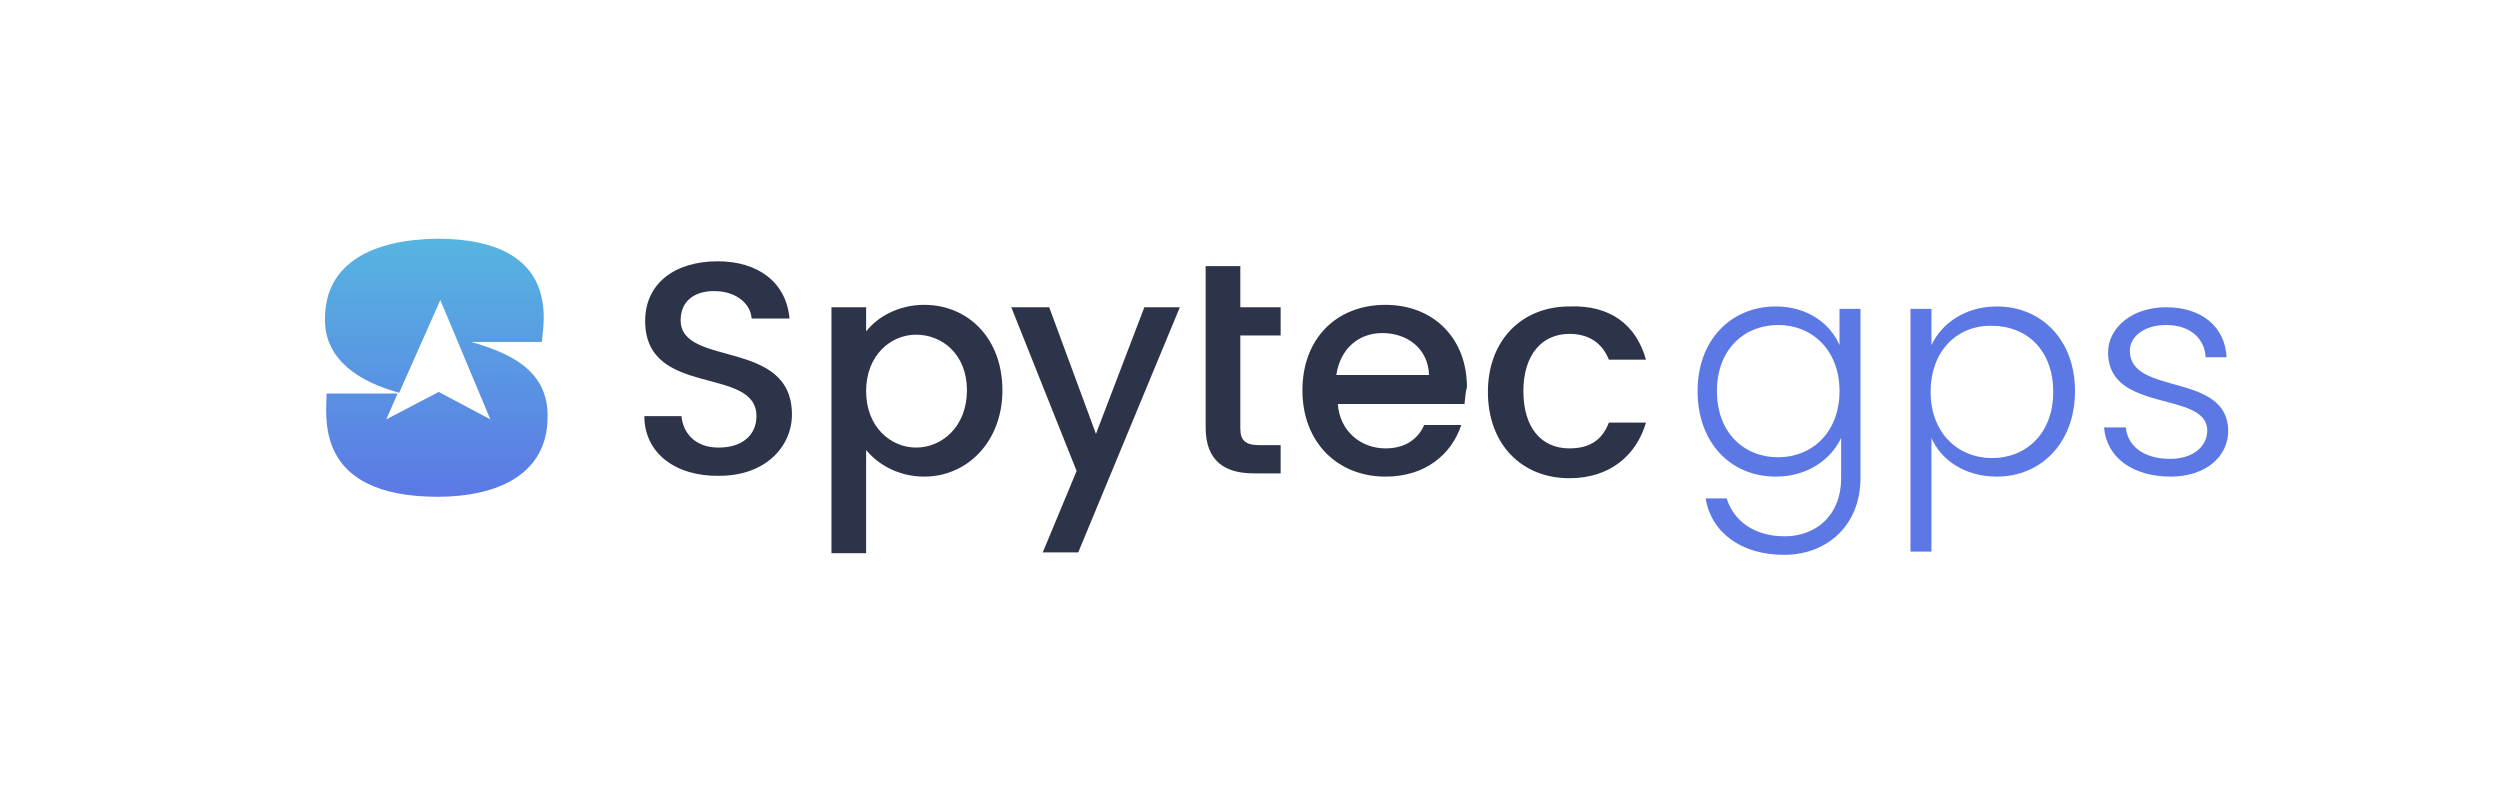 <!-- Generator: Adobe Illustrator 24.3.0, SVG Export Plug-In . SVG Version: 6.00 Build 0)  -->
<svg xmlns="http://www.w3.org/2000/svg" xmlns:xlink="http://www.w3.org/1999/xlink" version="1.1" id="Layer_1" x="0px" y="0px" viewBox="0 0 310 100" style="enable-background:new 0 0 310 100;" xml:space="preserve">
<style type="text/css">
	.st0{fill-rule:evenodd;clip-rule:evenodd;fill:#2D3449;}
	.st1{fill-rule:evenodd;clip-rule:evenodd;fill:#5C78E5;}
	.st2{fill:none;}
	.st3{fill:url(#SVGID_1_);}
</style>
<path class="st0" d="M79.9,51.6h4.6c0.2,2.1,1.7,3.9,4.6,3.9c3,0,4.7-1.6,4.7-3.9c0-6.3-13.8-2.2-13.8-11.8c0-4.6,3.6-7.4,9-7.4  c5,0,8.5,2.6,8.9,7.1h-4.7c-0.1-1.7-1.7-3.3-4.4-3.4c-2.5-0.1-4.4,1.1-4.4,3.6c0,5.9,13.8,2.2,13.8,11.7c0,3.9-3.2,7.6-9,7.6  C83.8,59.1,79.9,56.2,79.9,51.6 M107.4,48.5c0,4.5,3.1,7,6.2,7c3.2,0,6.3-2.6,6.3-7.1s-3.1-6.9-6.3-6.9  C110.5,41.5,107.4,44,107.4,48.5 M124.3,48.4c0,6.3-4.3,10.7-9.7,10.7c-3.4,0-5.9-1.7-7.2-3.3v12.8h-4.3V38.1h4.3v3  c1.3-1.7,3.9-3.3,7.2-3.3C120,37.8,124.3,41.9,124.3,48.4 M146.3,38.1l-12.6,30.4h-4.4l4.2-10.1l-8.1-20.3h4.7l5.8,15.7l6-15.7  H146.3z M153.8,41.6v11.5c0,1.5,0.6,2.1,2.4,2.1h2.6v3.5h-3.3c-3.6,0-6-1.5-6-5.7v-20h4.3v5.1h5v3.5h-4.9V41.6z M177.2,46.5  c-0.1-3.2-2.6-5.2-5.8-5.2c-2.9,0-5.2,1.9-5.7,5.2H177.2z M181.6,50.1h-15.7c0.2,3.3,2.8,5.5,5.9,5.5c2.6,0,4.1-1.3,4.8-2.9h4.6  c-1.2,3.6-4.4,6.4-9.4,6.4c-5.9,0-10.3-4.2-10.3-10.7c0-6.4,4.2-10.6,10.3-10.6c5.9,0,10.1,4.1,10.1,10.2  C181.7,48.7,181.7,49.3,181.6,50.1 M204.1,44.6h-4.6c-0.8-2-2.4-3.2-4.9-3.2c-3.4,0-5.7,2.6-5.7,7.1c0,4.5,2.2,7.1,5.7,7.1  c2.6,0,4.1-1.1,4.9-3.2h4.6c-1.2,4.1-4.5,6.9-9.5,6.9c-5.9,0-10.1-4.2-10.1-10.7c0-6.4,4.2-10.6,10.1-10.6  C199.7,37.8,202.9,40.3,204.1,44.6"/>
<path class="st1" d="M212.9,48.5c0,5.1,3.3,8.2,7.6,8.2c4.2,0,7.6-3.1,7.6-8.2c0-5.1-3.4-8.2-7.6-8.2  C216.3,40.3,212.9,43.3,212.9,48.5 M228.1,42.8v-4.5h2.6v21c0,5.7-4,9.5-9.5,9.5c-5.2,0-9-2.7-9.7-7h2.6c0.9,2.8,3.4,4.7,7.2,4.7  c3.9,0,7-2.6,7-7.2v-5c-1.2,2.6-4.1,4.8-8.1,4.8c-5.6,0-9.7-4.2-9.7-10.6s4.2-10.5,9.7-10.5C224.2,38,227,40.2,228.1,42.8   M239.4,48.6c0,5.1,3.4,8.2,7.6,8.2c4.3,0,7.6-3.1,7.6-8.2c0-5.2-3.3-8.2-7.6-8.2C242.8,40.3,239.4,43.4,239.4,48.6 M257.3,48.5  c0,6.4-4.2,10.6-9.7,10.6c-4.1,0-7-2.2-8.1-4.8v14.1h-2.6V38.3h2.6v4.5c1.2-2.6,4.1-4.8,8.1-4.8C253.1,38,257.3,42.1,257.3,48.5   M260.9,53h2.7c0.2,2.2,2.1,3.9,5.5,3.9c2.9,0,4.6-1.6,4.6-3.5c0-5-12.3-2.1-12.3-9.7c0-3,2.9-5.6,7.2-5.6c4.4,0,7.3,2.4,7.5,6.2  h-2.6c-0.1-2.2-1.8-4-4.9-4c-2.8,0-4.5,1.5-4.5,3.2c0,5.6,12.1,2.6,12.2,9.9c0,3.3-2.9,5.7-7.1,5.7C264.4,59.1,261.2,56.7,260.9,53"/>
<rect x="-749.5" y="-490.1" class="st2" width="1920" height="1080"/>
<g>
	
		<linearGradient id="SVGID_1_" gradientUnits="userSpaceOnUse" x1="-747.62" y1="595.892" x2="-746.62" y2="595.892" gradientTransform="matrix(0 32.122 32.122 0 -19087.258 24044.639)">
		<stop offset="0" style="stop-color:#56B5E0"/>
		<stop offset="1" style="stop-color:#5C78E5"/>
	</linearGradient>
	<path class="st3" d="M67.9,51.7v-0.2c0-5.7-4.9-7.8-9.5-9.1h8.8c0-1.6,3-12.8-13-12.8c-7.8,0.1-13.9,2.9-13.9,9.9v0.2   c0,5,4.4,7.7,9.2,9l5.1-11.5L60.8,52l-6.4-3.4L47.9,52l1.4-3.2h-8.8c0,2.7-1.7,12.8,13.8,12.8C61.4,61.6,67.9,59,67.9,51.7z"/>
</g>
</svg>
